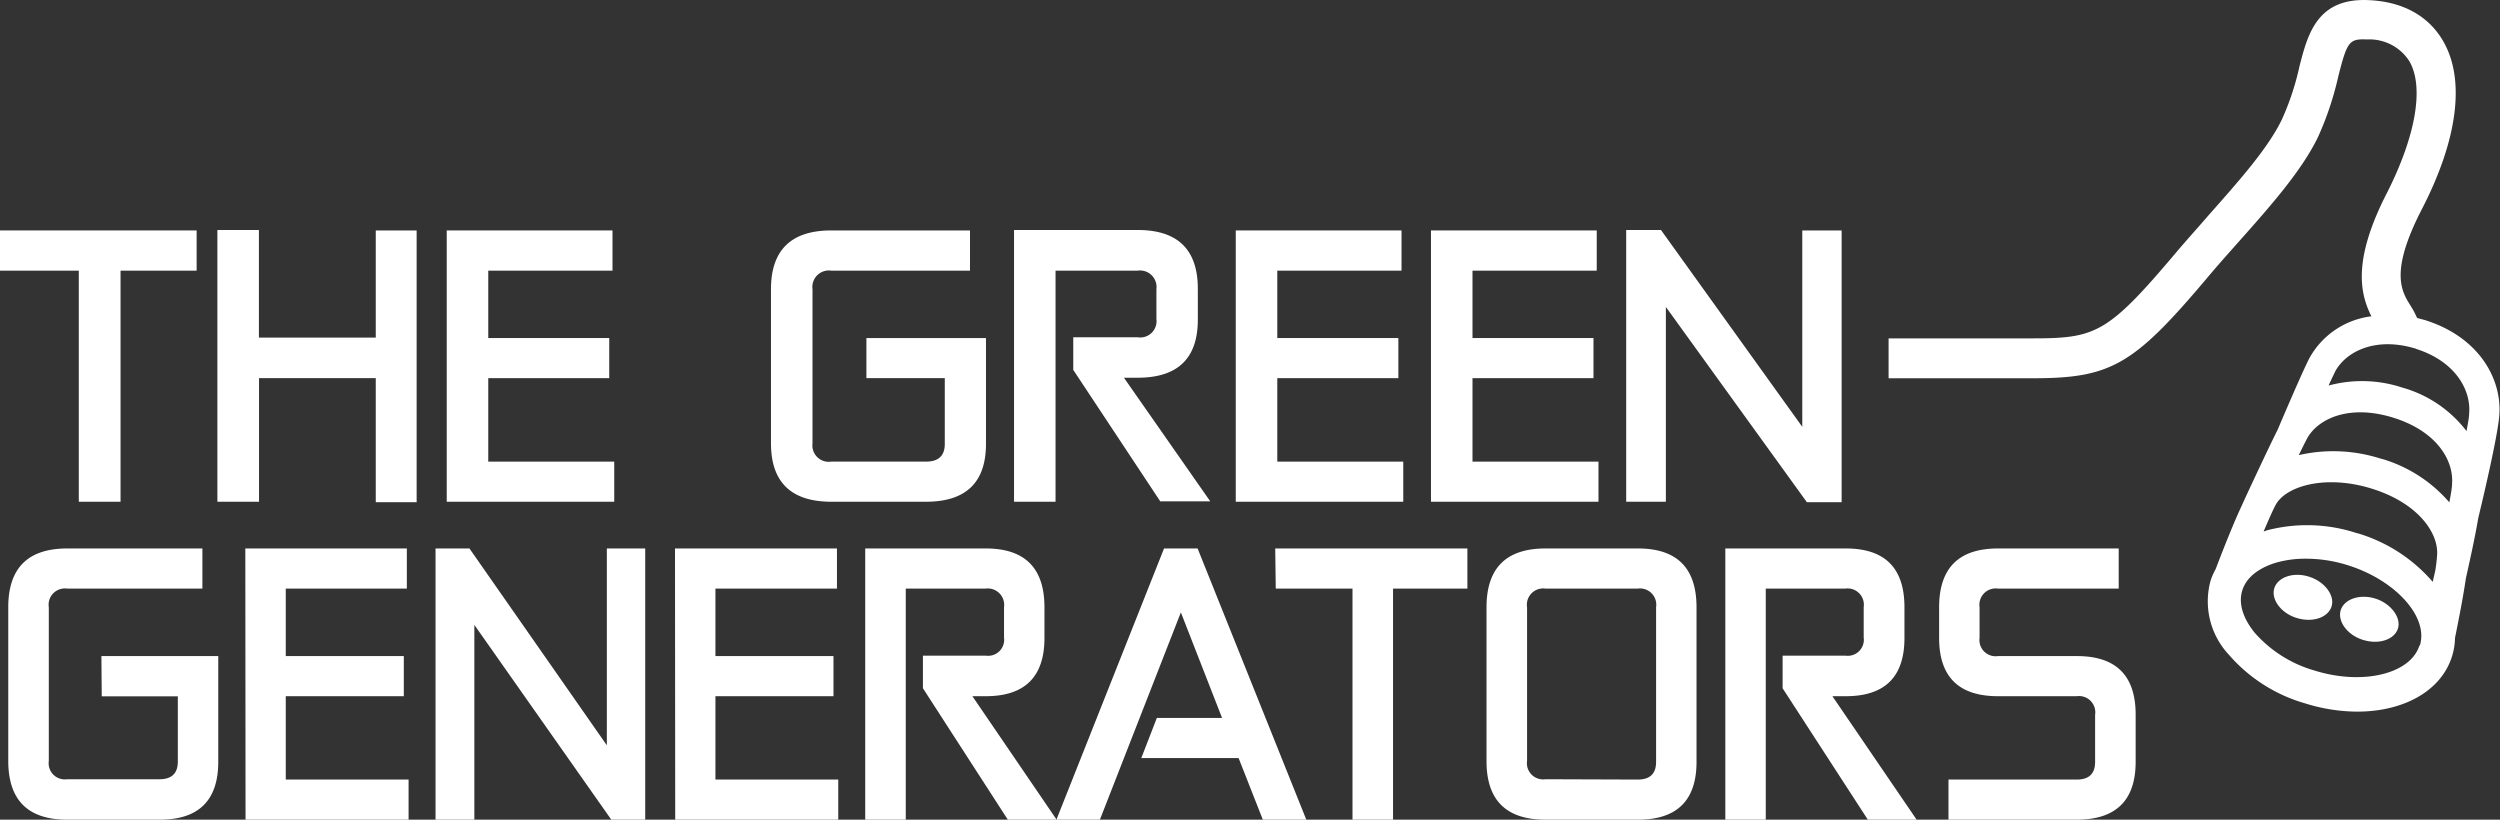 <svg xmlns="http://www.w3.org/2000/svg" viewBox="0 0 230 75.41"><rect x="0" y="0" width="230" height="75.41" fill="#333333" stroke="none"/><defs><style>.cls-1{fill:#fff;}</style></defs><title>TGGMiddel 13</title><g id="Laag_2" data-name="Laag 2"><g id="Laag_1-2" data-name="Laag 1"><path class="cls-1" d="M228,47.66c.12-.5,1.75-7.22,1.93-9.38.29-3.25-1.72-7.24-6.86-8.84l-.7-.19a8.29,8.29,0,0,0-.62-1.16c-.81-1.3-1.92-3.08,1.07-8.86,3.31-6.42,4-11.91,1.95-15.45-.94-1.63-2.9-3.6-6.89-3.77-4.71-.2-5.57,3.14-6.33,6.1A24.5,24.5,0,0,1,209.93,11c-1.26,2.62-3.91,5.61-6.72,8.78-1,1.16-2.08,2.35-3.11,3.57-6.21,7.35-7.32,7.78-13.14,7.78H173.75V34.8H187c7.17,0,9.26-1.19,15.92-9.07,1-1.2,2.05-2.37,3.06-3.51,3-3.37,5.79-6.54,7.28-9.62A28.89,28.89,0,0,0,215.13,7c.81-3.19,1-3.44,2.63-3.37a4.36,4.36,0,0,1,3.9,2c1.37,2.36.6,6.82-2,12-3.15,6.09-2.63,9.22-1.49,11.47a7.56,7.56,0,0,0-5.7,3.84c-.61,1.18-2.15,4.77-2.92,6.58-1,2-3.21,6.75-3.31,7h0c-1,2.13-2.23,5.4-2.41,5.86h0a5.52,5.52,0,0,0-.47,1.09,7.19,7.19,0,0,0,1.71,6.78,14.6,14.6,0,0,0,7,4.46,16.25,16.25,0,0,0,4.79.76c4.25,0,7.73-1.88,8.73-5.1h0a6.08,6.08,0,0,0,.27-1.68c.29-1.43.74-3.69,1-5.48C227.16,51.86,227.67,49.61,228,47.66Zm-11.14,1.4a14.63,14.63,0,0,0-8.26-.28l-.35.12c.47-1.1.9-2.08,1.15-2.52,1-1.7,4.62-2.73,8.82-1.42s6.07,4,6,6a14.48,14.48,0,0,1-.18,1.57c-.09.38-.16.71-.23,1A14.62,14.62,0,0,0,216.9,49.06Zm2.21-6.85a14.25,14.25,0,0,0-7.58-.34c.32-.66.6-1.23.78-1.56,1-1.79,3.85-3.14,7.89-1.89s5.59,3.95,5.43,6.08c0,.4-.12,1-.25,1.72A13,13,0,0,0,219.11,42.21Zm3.18-10.12c3.65,1.14,5.1,3.81,4.91,5.95,0,.37-.12.94-.24,1.62a11.25,11.25,0,0,0-5.9-4,11.8,11.8,0,0,0-6.79-.19c.25-.56.47-1,.62-1.32C215.84,32.35,218.55,30.93,222.29,32.09Zm.34,27.29c-.82,2.63-5.24,3.69-9.65,2.31a11.55,11.55,0,0,1-5.5-3.47c-.64-.78-1.64-2.32-1.15-3.9s2.2-2.29,3.16-2.57a9.89,9.89,0,0,1,2.66-.35A12.86,12.86,0,0,1,216,52C220.4,53.38,223.44,56.76,222.63,59.38Zm1.24-5.87h0v0Z"/><path class="cls-1" d="M212.48,53.07c-1.43-.48-2.88,0-3.23,1s.53,2.3,2,2.77,2.88,0,3.24-1S213.92,53.54,212.48,53.07Z"/><path class="cls-1" d="M218.6,55.09c-1.44-.48-2.89,0-3.24,1s.53,2.3,2,2.77,2.89,0,3.24-1S220,55.56,218.6,55.09Z"/><path class="cls-1" d="M0,21.2H18.09v3.7h-7V46.16H7.25V24.9H0Z"/><path class="cls-1" d="M34.57,34.79H23.83V46.16H20v-25h3.82v9.9H34.57V21.2h3.76v25H34.57Z"/><path class="cls-1" d="M41.1,21.2H56.35v3.7H44.92v6.2H56.05v3.69H44.92v7.68H56.51v3.69H41.1Z"/><path class="cls-1" d="M79.71,31.1h11v9.73q0,5.33-5.52,5.33H76.49c-3.71,0-5.56-1.8-5.56-5.38V26.61c0-3.6,1.85-5.41,5.55-5.41H89.24v3.7H76.48a1.52,1.52,0,0,0-1.73,1.71V40.78a1.51,1.51,0,0,0,1.73,1.69h8.71c1.16,0,1.73-.55,1.73-1.63V34.79H79.71Z"/><path class="cls-1" d="M97.11,24.9V46.16H93.29v-25h11.38c3.69,0,5.53,1.81,5.53,5.41v2.84q0,5.34-5.53,5.34H103.4l7.94,11.37h-4.6l-8-12.09v-3h5.93a1.5,1.5,0,0,0,1.72-1.68V26.6a1.52,1.52,0,0,0-1.73-1.7Z"/><path class="cls-1" d="M113.69,21.2h15.25v3.7H117.51v6.2h11.14v3.69H117.51v7.68H129.1v3.69H113.69Z"/><path class="cls-1" d="M131.65,21.2H146.9v3.7H135.47v6.2H146.6v3.69H135.47v7.68h11.59v3.69H131.65Z"/><path class="cls-1" d="M153.26,28.24V46.16h-3.65v-25h3.2l13,18.11V21.2h3.62v25h-3.2Z"/><path class="cls-1" d="M9.33,60.36H20.08v9.72q0,5.33-5.38,5.33H6.18Q.76,75.41.76,70V55.87q0-5.41,5.42-5.41H18.62v3.69H6.18a1.5,1.5,0,0,0-1.69,1.72V70a1.49,1.49,0,0,0,1.69,1.69h8.49c1.13,0,1.69-.54,1.69-1.63v-6h-7Z"/><path class="cls-1" d="M22.57,50.46H37.43v3.69H26.29v6.21H37.15v3.69H26.29v7.67h11.3v3.69h-15Z"/><path class="cls-1" d="M43.64,57.49V75.41H40.07V50.46h3.12L55.83,68.57V50.46h3.53V75.41H56.24Z"/><path class="cls-1" d="M62.1,50.46H77v3.69H65.82v6.21H76.68v3.69H65.82v7.67h11.3v3.69h-15Z"/><path class="cls-1" d="M83.33,54.15V75.41H79.6V50.46H90.7q5.39,0,5.39,5.41V58.7c0,3.56-1.8,5.35-5.39,5.35H89.46l7.75,11.36H92.72L84.91,63.32v-3h5.78a1.48,1.48,0,0,0,1.68-1.68V55.86a1.51,1.51,0,0,0-1.69-1.71Z"/><path class="cls-1" d="M106.43,66.05h6l-3.79-9.71-7.45,19.07h-4l9.9-24.95h3.09l10,24.95h-4l-2.23-5.67H105Z"/><path class="cls-1" d="M117.32,50.46H135v3.69h-6.84V75.41h-3.73V54.15h-7.06Z"/><path class="cls-1" d="M136.76,55.87q0-5.41,5.42-5.41h8.52q5.38,0,5.38,5.41V70.09q0,5.32-5.38,5.32h-8.52q-5.42,0-5.42-5.38Zm13.91,15.85c1.13,0,1.69-.54,1.69-1.63V55.87a1.5,1.5,0,0,0-1.69-1.72h-8.49a1.5,1.5,0,0,0-1.69,1.72V70a1.49,1.49,0,0,0,1.69,1.69Z"/><path class="cls-1" d="M162.45,54.15V75.41h-3.72V50.46h11.09c3.6,0,5.39,1.8,5.39,5.41V58.7c0,3.56-1.79,5.35-5.39,5.35h-1.24l7.75,11.36h-4.49L164,63.32v-3h5.78a1.48,1.48,0,0,0,1.68-1.68V55.86a1.5,1.5,0,0,0-1.69-1.71Z"/><path class="cls-1" d="M191.08,60.36c3.6,0,5.4,1.79,5.4,5.39v4.33q0,5.33-5.42,5.33h-11.8V71.72h11.8c1.13,0,1.69-.54,1.69-1.63V65.77a1.5,1.5,0,0,0-1.69-1.72h-7.25c-3.61,0-5.41-1.79-5.41-5.35V55.87q0-5.41,5.41-5.41h11.11v3.69H183.81a1.5,1.5,0,0,0-1.69,1.71v2.82a1.49,1.49,0,0,0,1.69,1.68Z"/></g></g></svg>